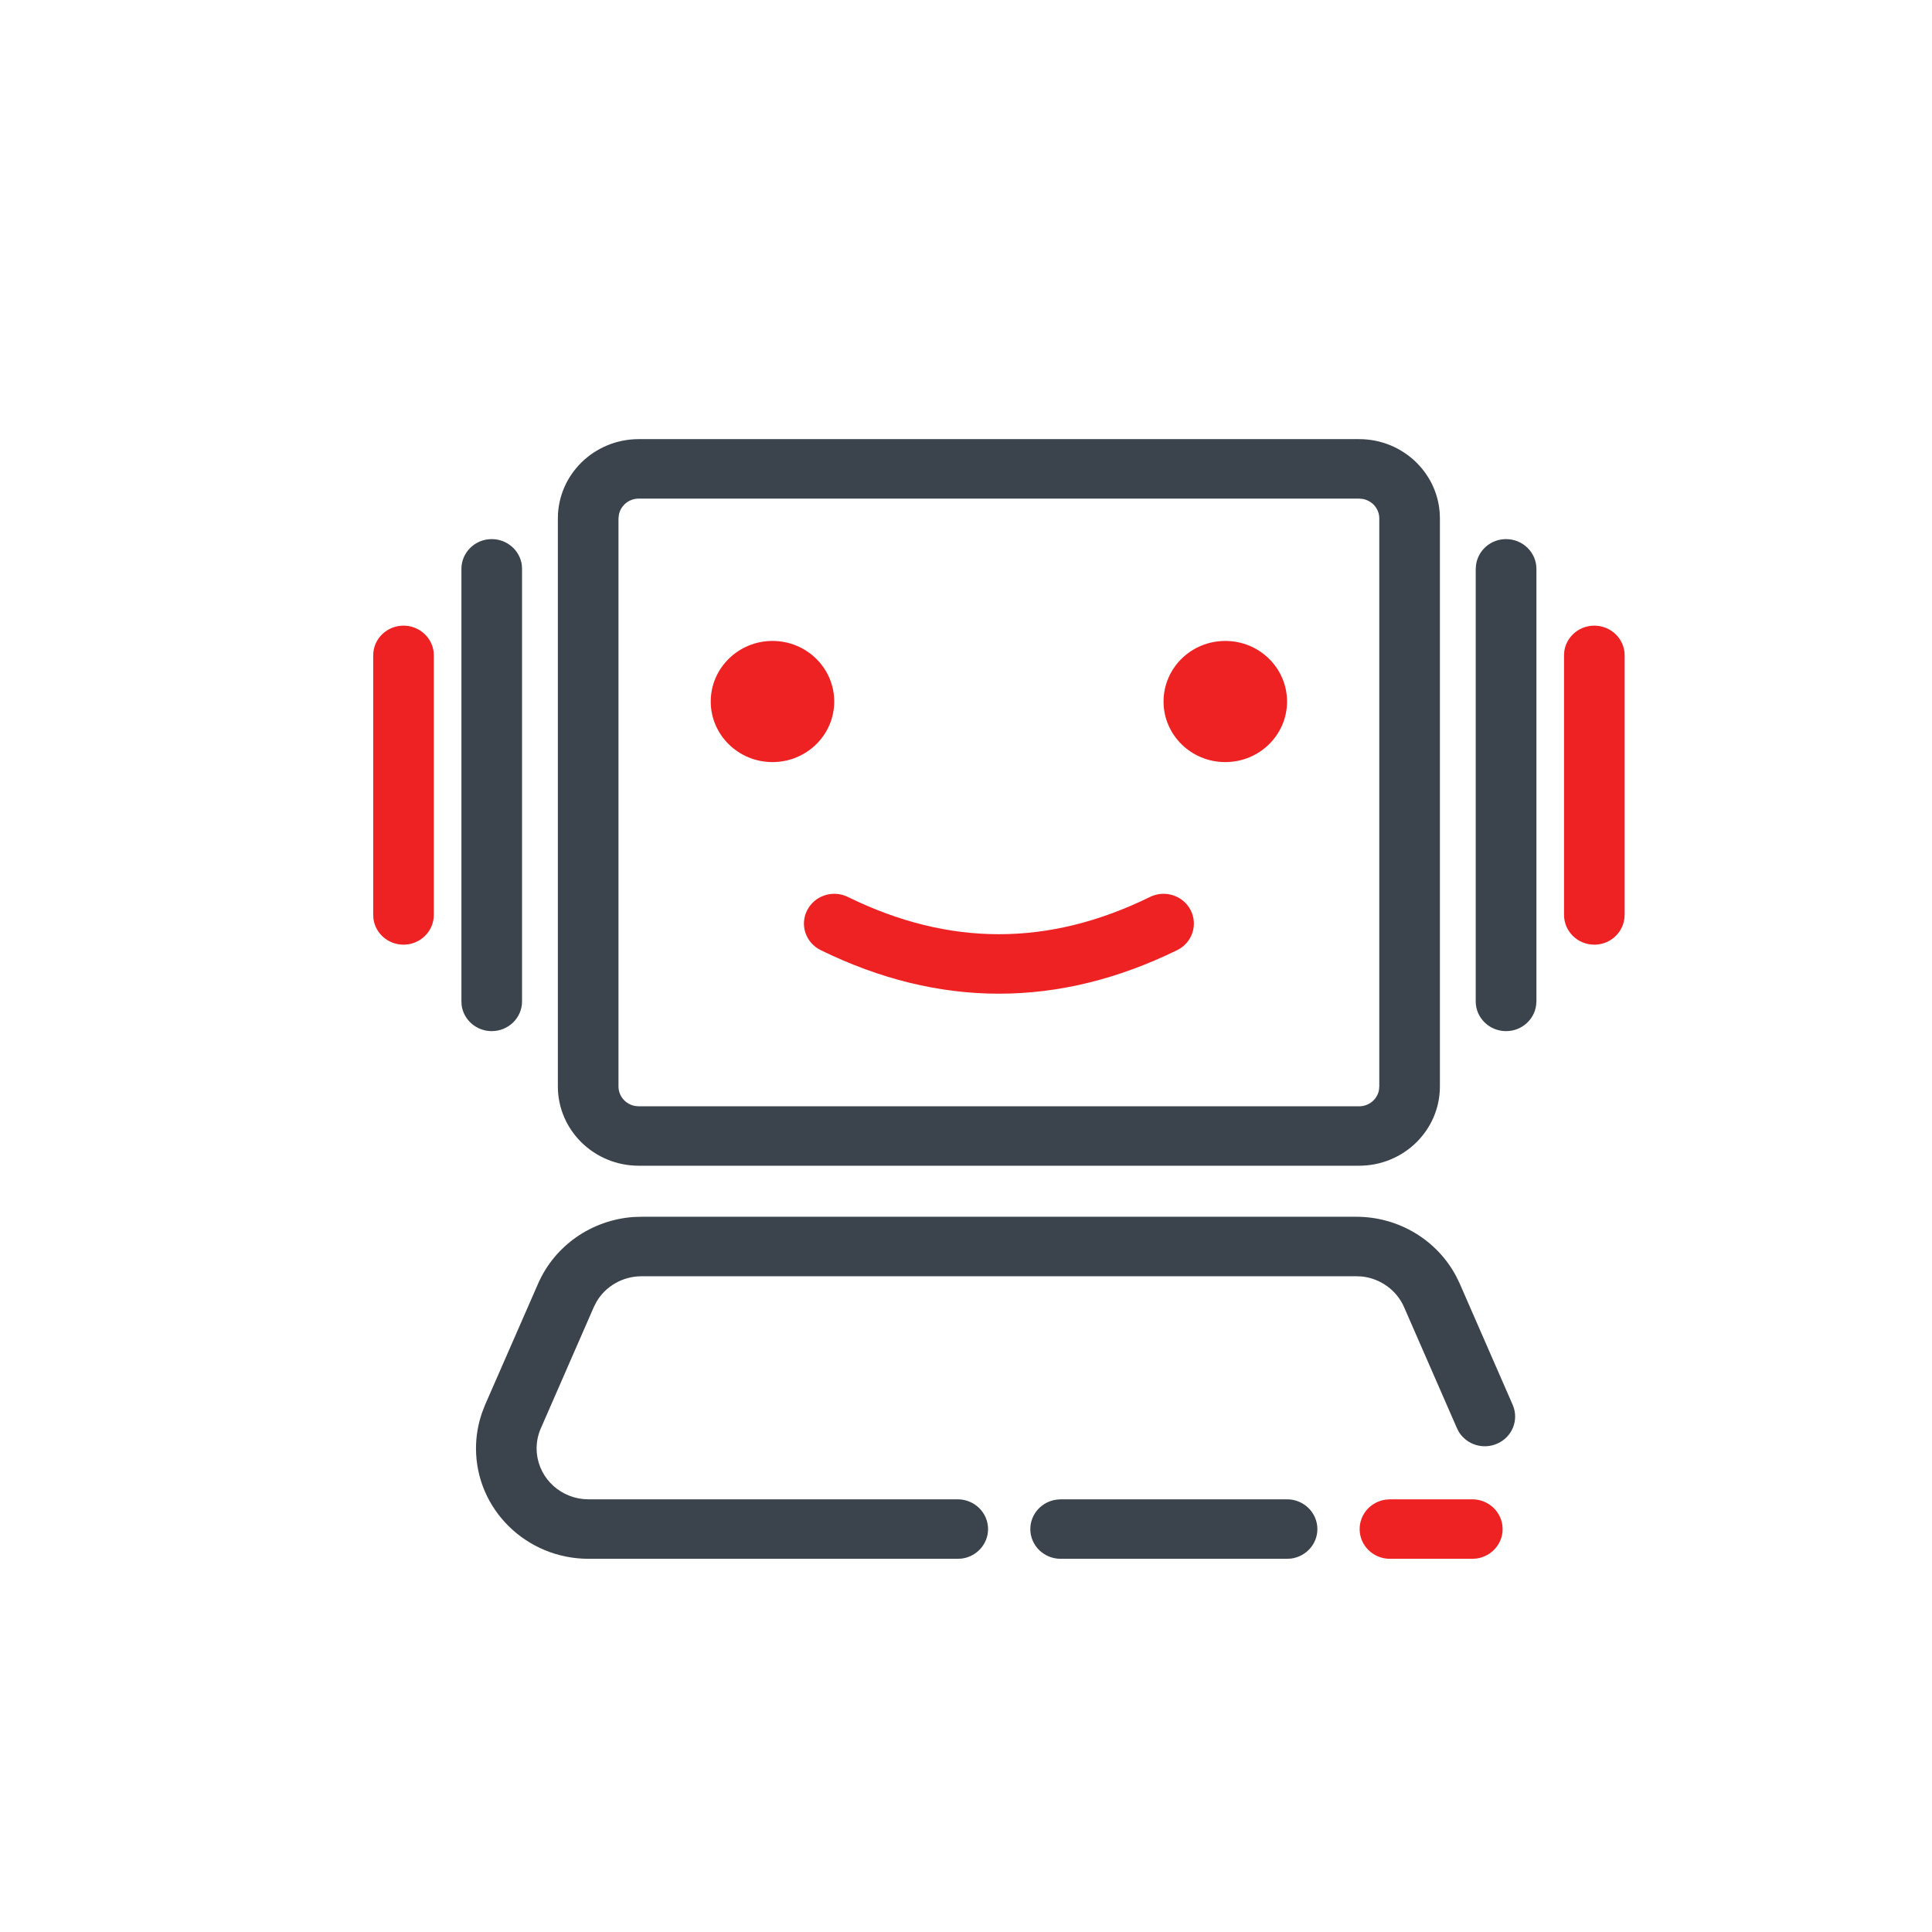 <?xml version="1.0" encoding="UTF-8"?>
<svg width="24px" height="24px" viewBox="0 0 24 24" version="1.1" xmlns="http://www.w3.org/2000/svg" xmlns:xlink="http://www.w3.org/1999/xlink">
    <title>流程机器人RPA</title>
    <g id="流程机器人RPA" stroke="none" stroke-width="1" fill="none" fill-rule="evenodd">
        <rect id="矩形备份-40" x="0" y="0" width="24" height="24"></rect>
        <g id="助手" transform="translate(3, 3)">
            <rect id="矩形备份-73" x="0" y="0" width="18" height="18"></rect>
            <g id="编组-46" transform="translate(1.636, 2.455)" fill-rule="nonzero">
                <g id="编组-45">
                    <path d="M12.247,0 C12.802,0 13.251,0.441 13.251,0.985 L13.251,8.041 C13.251,8.585 12.802,9.026 12.247,9.026 L3.299,9.026 C2.744,9.026 2.294,8.585 2.294,8.041 L2.294,0.985 C2.294,0.441 2.744,0 3.299,0 L12.247,0 Z M12.247,0.739 L3.299,0.739 C3.175,0.739 3.073,0.826 3.052,0.941 L3.047,0.985 L3.047,8.041 C3.047,8.162 3.136,8.263 3.253,8.284 L3.299,8.288 L12.247,8.288 C12.37,8.288 12.473,8.201 12.494,8.086 L12.498,8.041 L12.498,0.985 C12.498,0.864 12.409,0.764 12.292,0.743 L12.247,0.739 Z" id="矩形" fill="#3B434C"></path>
                    <path d="M1.472,1.242 C1.663,1.242 1.821,1.381 1.846,1.562 L1.849,1.612 L1.849,6.985 C1.849,7.189 1.68,7.354 1.472,7.354 C1.282,7.354 1.124,7.215 1.099,7.035 L1.096,6.985 L1.096,1.612 C1.096,1.408 1.264,1.242 1.472,1.242 Z" id="路径-142" fill="#3B434C"></path>
                    <path d="M14.073,1.242 C14.264,1.242 14.421,1.381 14.446,1.562 L14.45,1.612 L14.45,6.985 C14.45,7.189 14.281,7.354 14.073,7.354 C13.882,7.354 13.725,7.215 13.7,7.035 L13.696,6.985 L13.696,1.612 C13.696,1.408 13.865,1.242 14.073,1.242 Z" id="路径-142备份-2" fill="#3B434C" transform="translate(14.073, 4.298) scale(-1, 1) translate(-14.073, -4.298) "></path>
                    <path d="M15.169,2.317 C15.359,2.317 15.517,2.456 15.542,2.636 L15.545,2.686 L15.545,5.91 C15.545,6.114 15.377,6.28 15.169,6.28 C14.978,6.28 14.821,6.141 14.796,5.96 L14.792,5.91 L14.792,2.686 C14.792,2.482 14.961,2.317 15.169,2.317 Z" id="路径-142备份-3" fill="#EE2223" transform="translate(15.169, 4.298) scale(-1, 1) translate(-15.169, -4.298) "></path>
                    <path d="M0.377,2.317 C0.567,2.317 0.725,2.456 0.75,2.636 L0.753,2.686 L0.753,5.91 C0.753,6.114 0.585,6.28 0.377,6.28 C0.186,6.28 0.028,6.141 0.003,5.96 L0,5.91 L0,2.686 C0,2.482 0.169,2.317 0.377,2.317 Z" id="路径-142备份" fill="#EE2223"></path>
                    <path d="M4.96,2.507 C5.384,2.507 5.727,2.844 5.727,3.26 C5.727,3.675 5.384,4.012 4.96,4.012 C4.537,4.012 4.193,3.675 4.193,3.26 C4.193,2.844 4.537,2.507 4.96,2.507 Z" id="椭圆形" fill="#EE2223"></path>
                    <path d="M10.585,2.507 C11.009,2.507 11.352,2.844 11.352,3.26 C11.352,3.675 11.009,4.012 10.585,4.012 C10.161,4.012 9.818,3.675 9.818,3.26 C9.818,2.844 10.161,2.507 10.585,2.507 Z" id="椭圆形备份" fill="#EE2223"></path>
                    <path d="M5.391,5.852 C5.484,5.67 5.71,5.596 5.896,5.687 C6.527,5.997 7.151,6.15 7.773,6.15 C8.394,6.15 9.019,5.997 9.65,5.687 C9.836,5.596 10.062,5.67 10.155,5.852 C10.248,6.035 10.173,6.257 9.987,6.348 C9.254,6.707 8.515,6.889 7.773,6.889 C7.031,6.889 6.292,6.707 5.559,6.348 C5.373,6.257 5.297,6.035 5.391,5.852 Z" id="路径-143" fill="#EE2223"></path>
                    <path d="M12.212,9.66 C12.739,9.66 13.218,9.95 13.456,10.405 L13.498,10.492 L14.155,11.996 C14.237,12.184 14.149,12.401 13.957,12.481 C13.782,12.555 13.582,12.488 13.486,12.332 L13.463,12.287 L12.806,10.783 C12.713,10.571 12.512,10.427 12.282,10.402 L12.212,10.399 L3.334,10.399 C3.099,10.399 2.884,10.524 2.771,10.721 L2.74,10.783 L2.083,12.287 C2.048,12.366 2.03,12.451 2.03,12.537 C2.03,12.865 2.284,13.135 2.61,13.167 L2.676,13.17 L7.261,13.17 C7.469,13.17 7.638,13.336 7.638,13.54 C7.638,13.727 7.496,13.881 7.313,13.906 L7.261,13.909 L2.676,13.909 C1.903,13.909 1.277,13.295 1.277,12.537 C1.277,12.388 1.302,12.241 1.35,12.1 L1.39,11.996 L2.048,10.492 C2.255,10.017 2.715,9.699 3.236,9.663 L3.334,9.66 L12.212,9.66 Z" id="路径" fill="#3B434C"></path>
                    <path d="M11.352,13.17 C11.56,13.17 11.729,13.336 11.729,13.54 C11.729,13.727 11.587,13.881 11.403,13.906 L11.352,13.909 L8.54,13.909 C8.332,13.909 8.163,13.744 8.163,13.54 C8.163,13.353 8.305,13.198 8.489,13.174 L8.54,13.17 L11.352,13.17 Z" id="路径-144" fill="#3B434C"></path>
                    <path d="M13.653,13.17 C13.861,13.17 14.03,13.336 14.03,13.54 C14.03,13.727 13.888,13.881 13.704,13.906 L13.653,13.909 L12.63,13.909 C12.422,13.909 12.254,13.744 12.254,13.54 C12.254,13.353 12.395,13.198 12.579,13.174 L12.63,13.17 L13.653,13.17 Z" id="路径-144备份" fill="#EE2223"></path>
                </g>
            </g>
        </g>
    </g>
</svg>